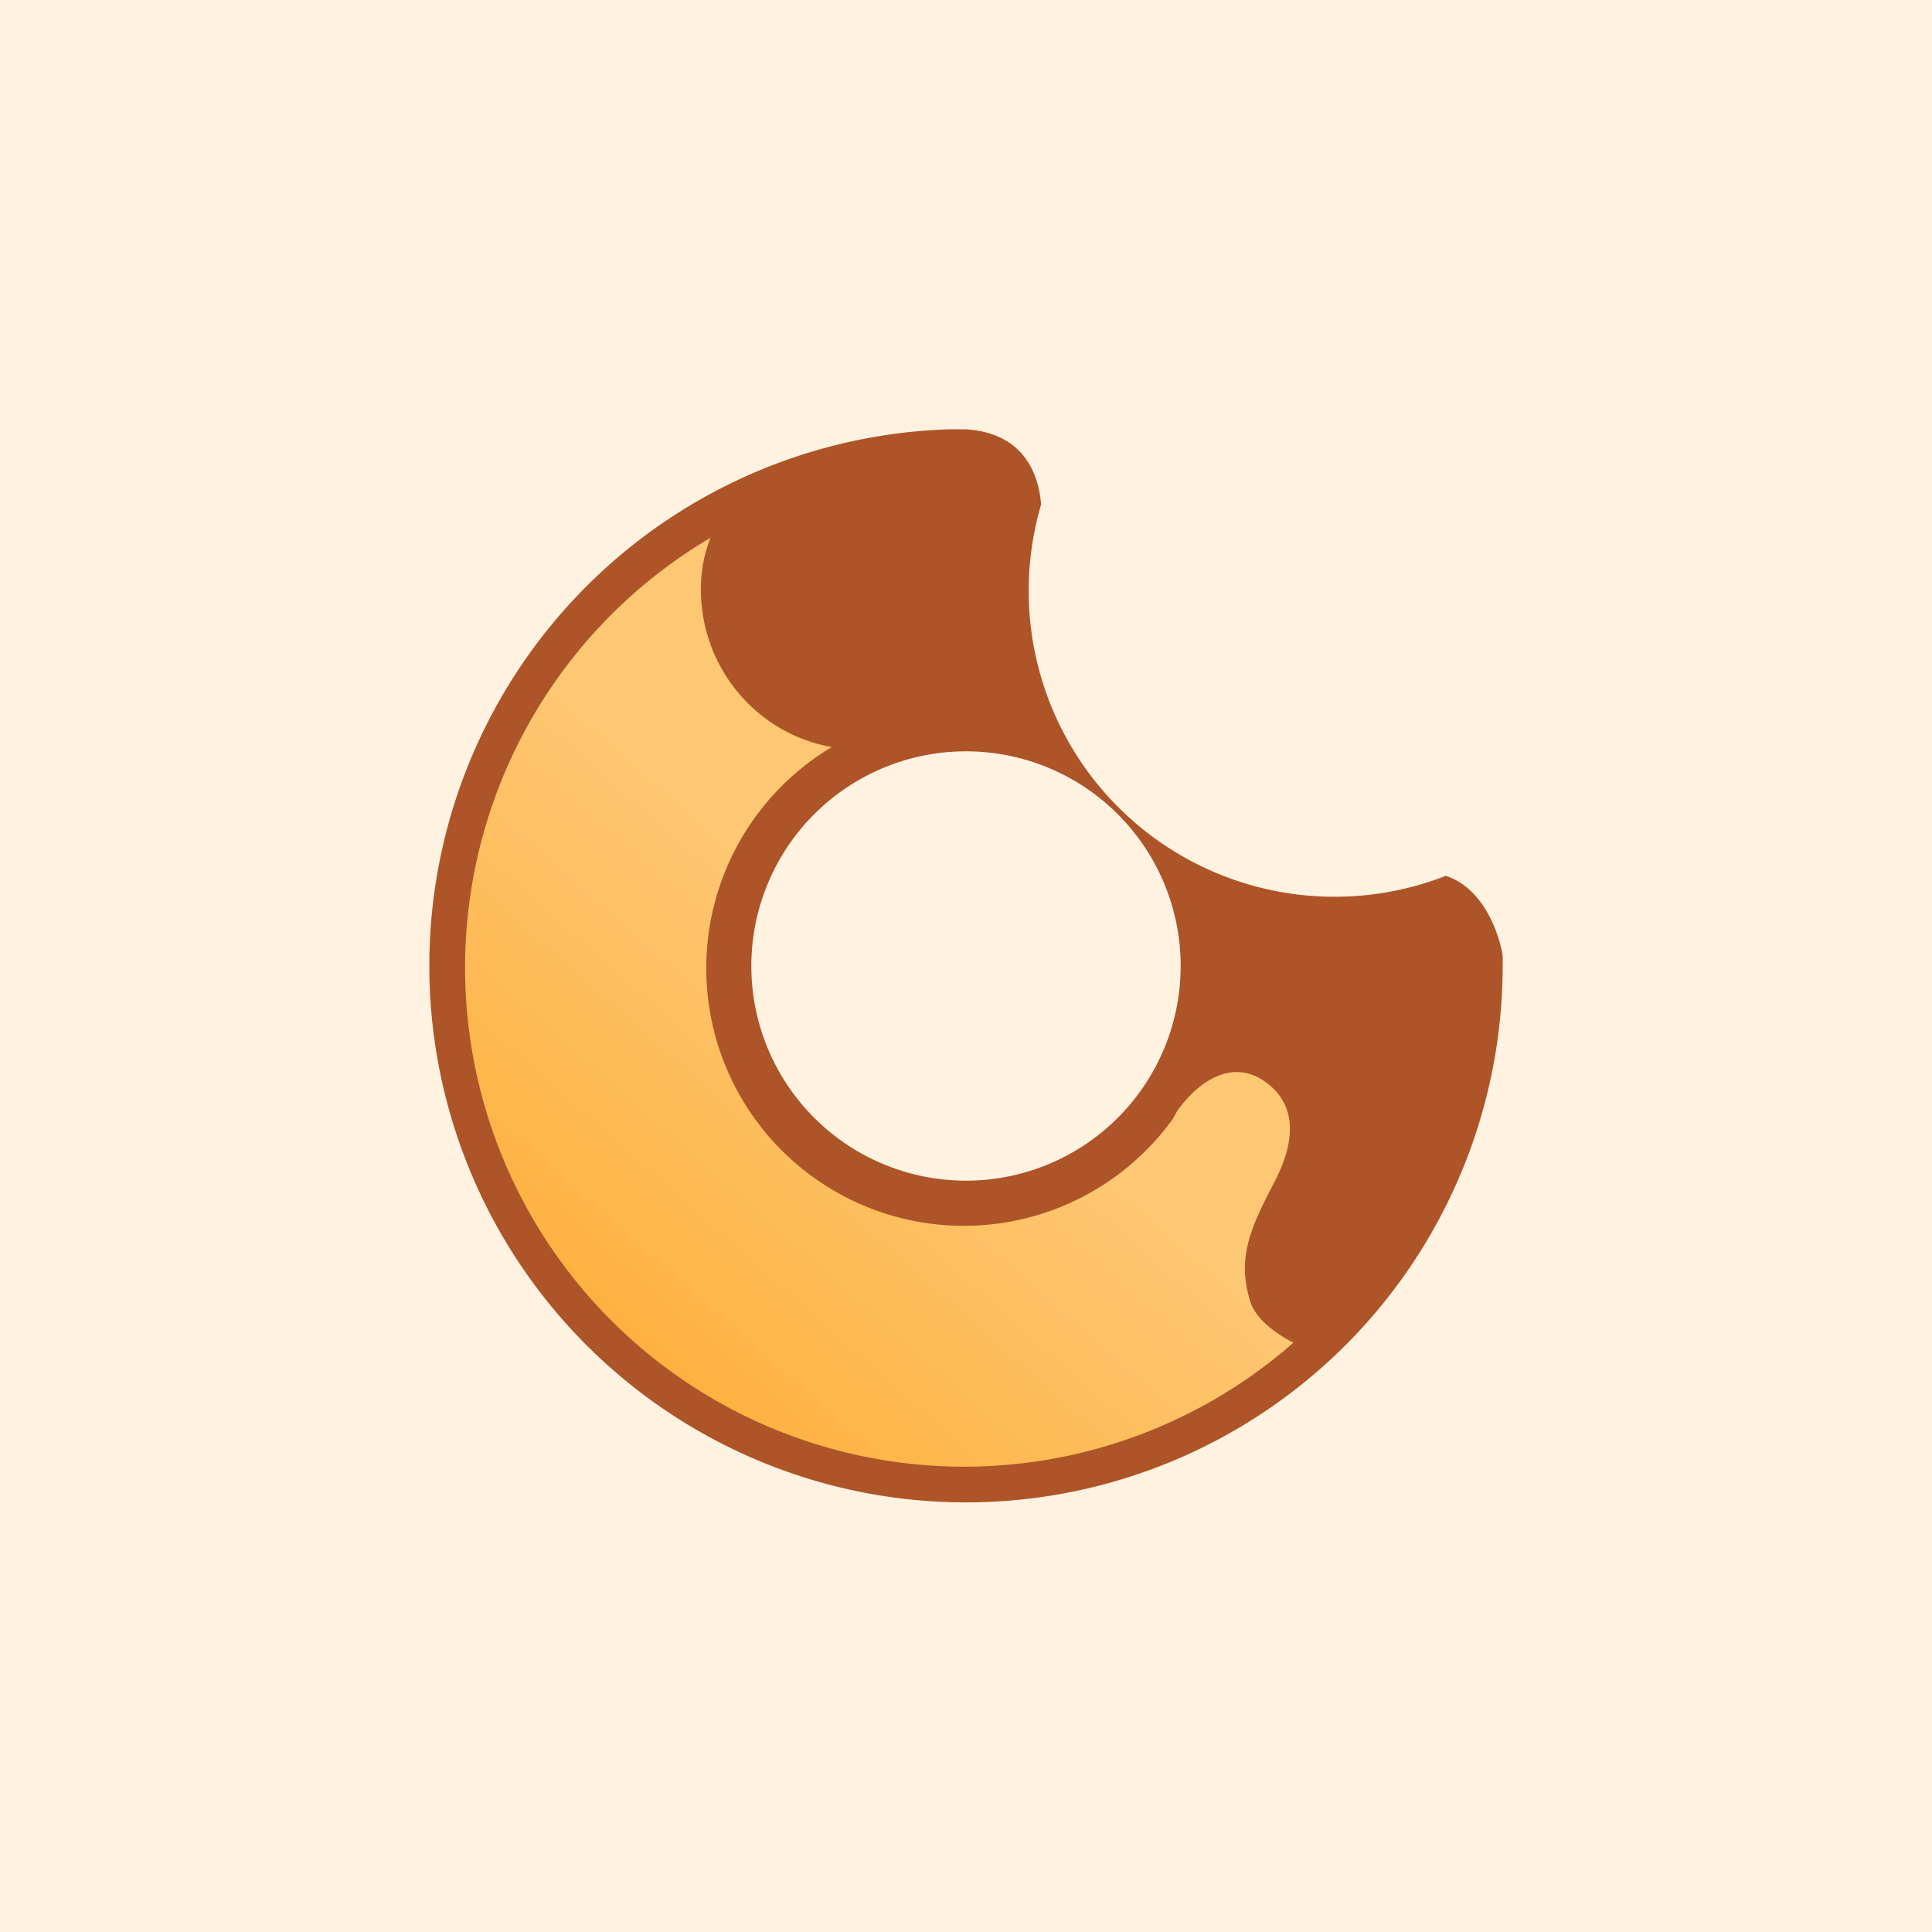 <!-- by TradingView --><svg xmlns="http://www.w3.org/2000/svg" width="18" height="18"><path fill="#FFF2E0" d="M0 0h18v18H0z"/><path fill-rule="evenodd" d="M14 9v-.1c-.04-.23-.19-.63-.53-.74A2.85 2.85 0 019.7 4.7c-.03-.36-.22-.67-.7-.7h-.16A5 5 0 1014 9zm-5 2a2 2 0 100-4 2 2 0 000 4z" fill="#AD5428"/><path d="M9.96 6.84zM6.53 5.49c0 .74.53 1.35 1.22 1.47a2.4 2.4 0 103.18 3.46.64.64 0 01.06-.1c.15-.2.45-.46.77-.26.28.18.35.49.12.94-.23.44-.36.72-.23 1.13.05.15.21.28.4.38a4.65 4.65 0 11-5.43-7.5c-.06.15-.09.31-.09.48zm4.63 2.53a2.96 2.96 0 010 .01v-.01z" fill="url(#a5makf2ca)"/><defs><linearGradient id="a5makf2ca" x1="8.2" y1="9.04" x2="4.35" y2="13.41" gradientUnits="userSpaceOnUse"><stop stop-color="#FEC773"/><stop offset="1" stop-color="#FFA92C"/></linearGradient></defs></svg>